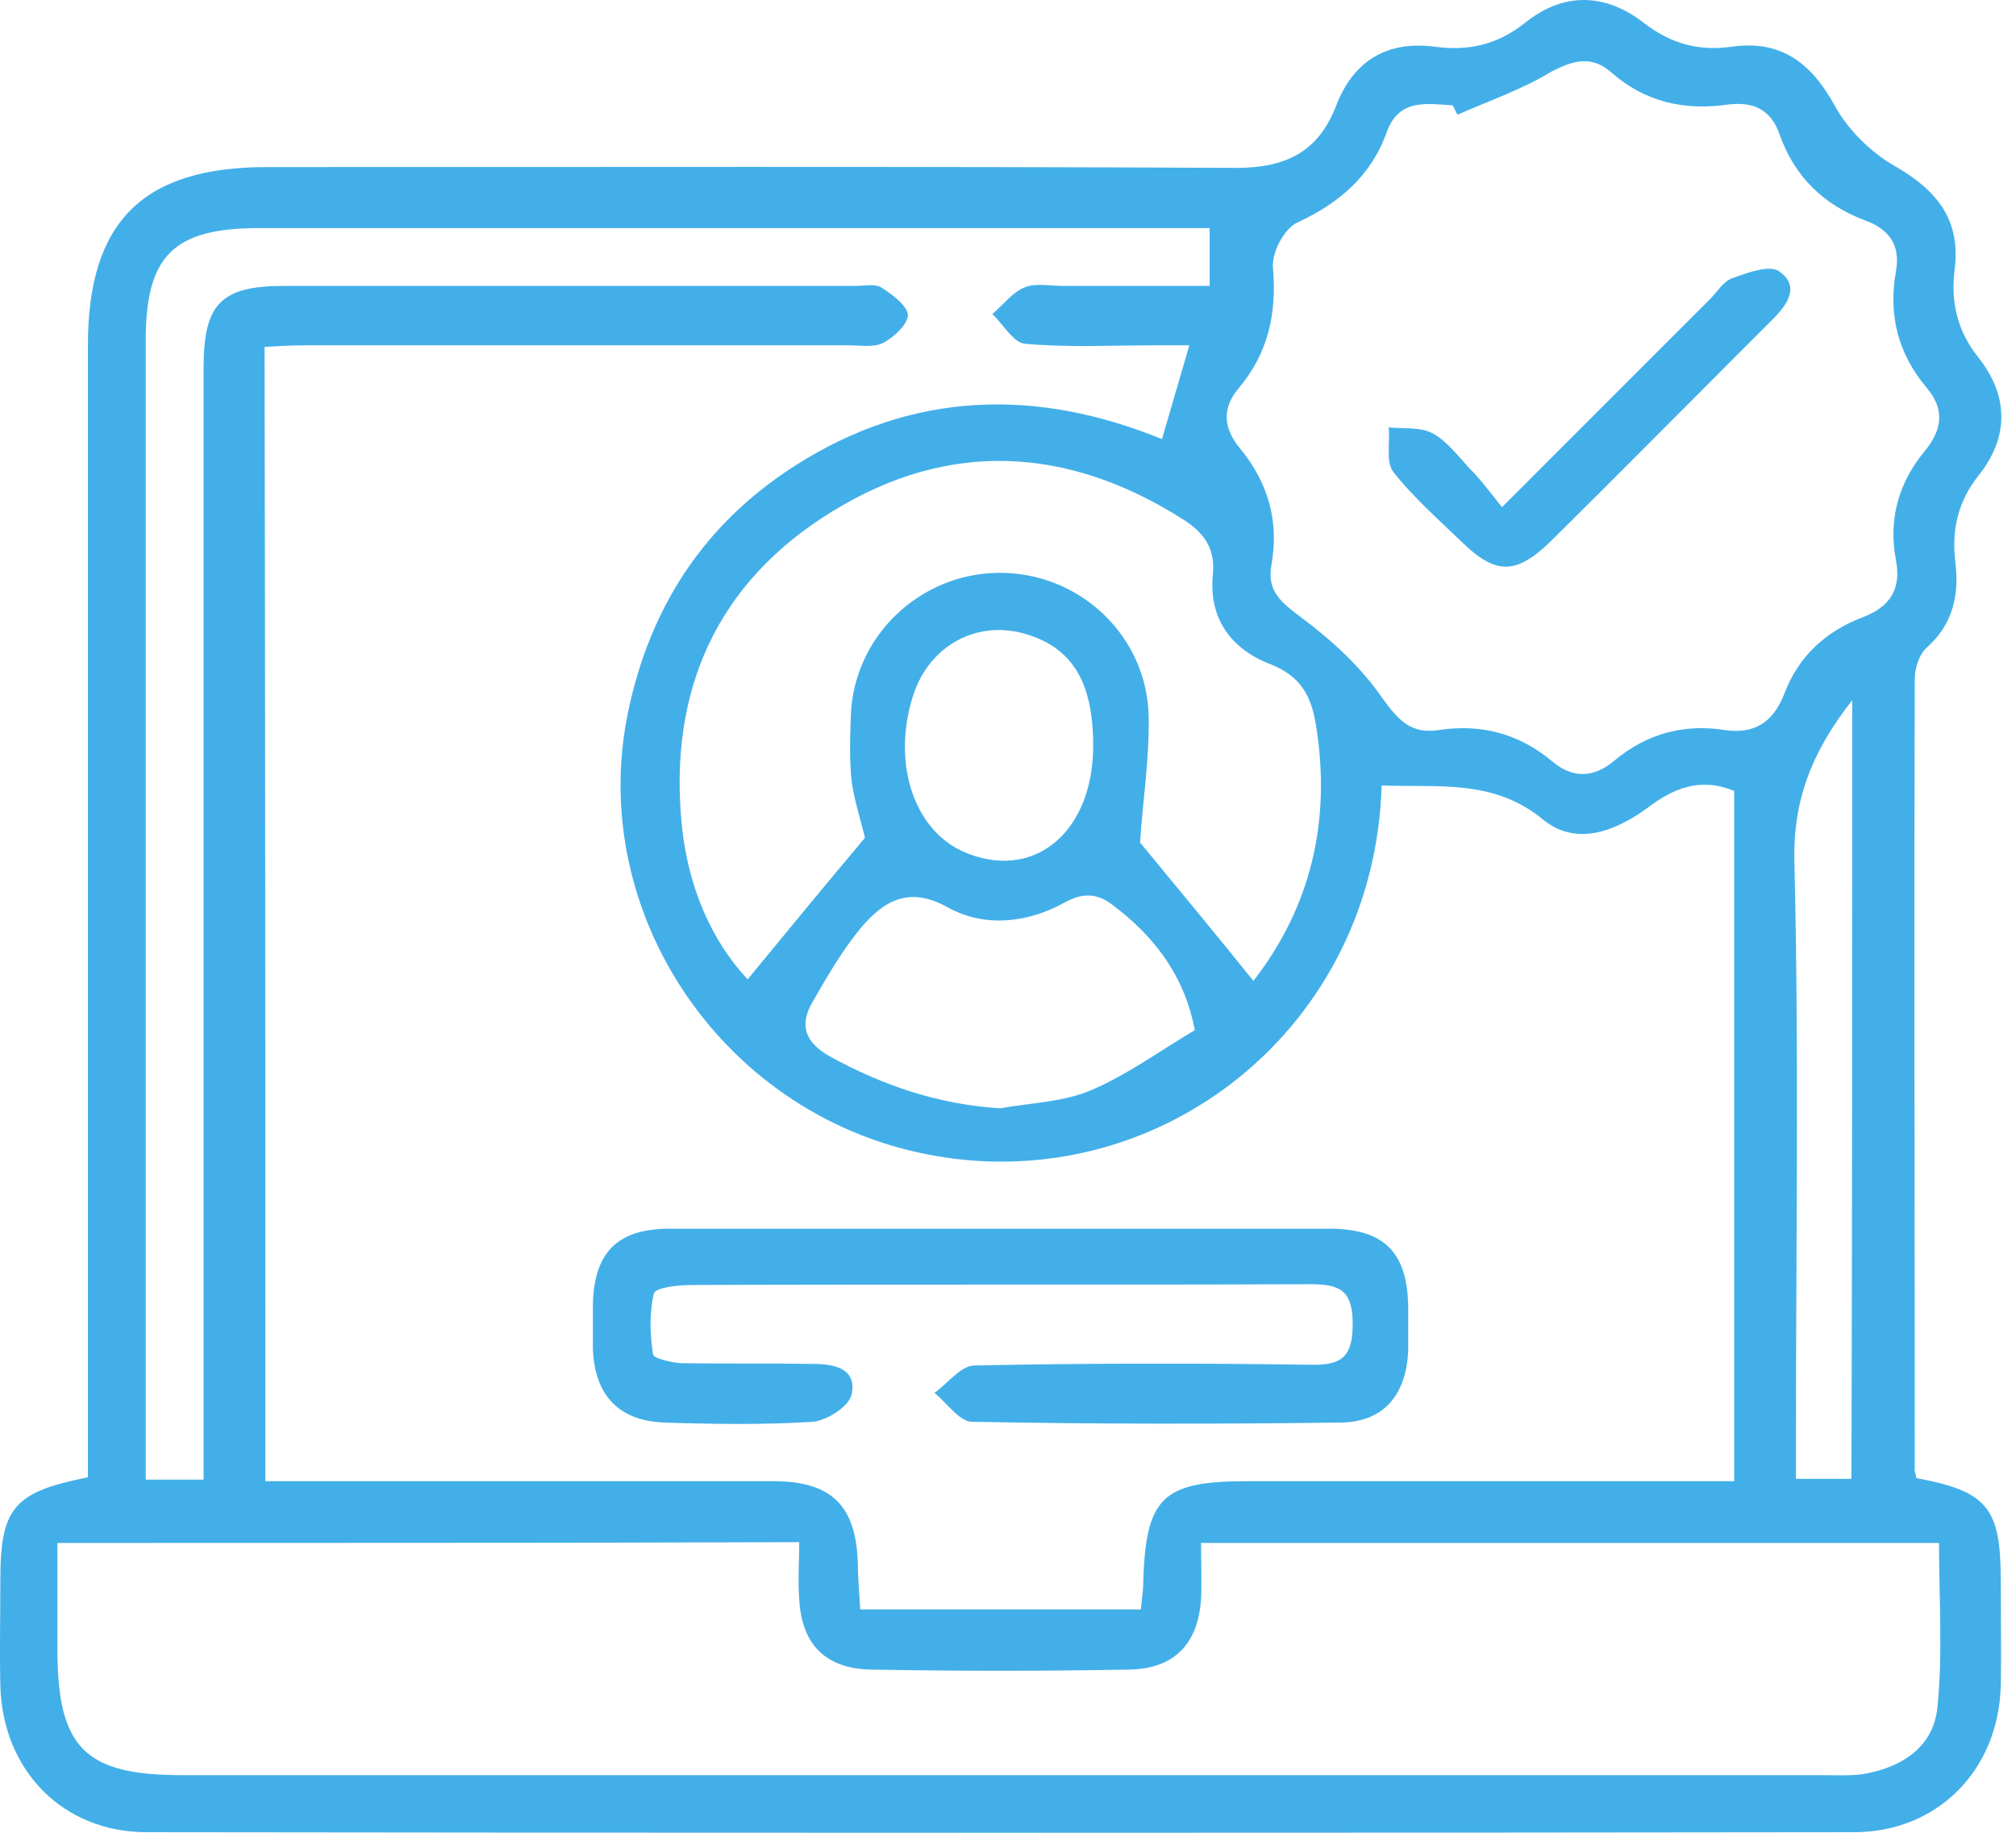 <svg width="66" height="60" viewBox="0 0 66 60" fill="none" xmlns="http://www.w3.org/2000/svg">
<path d="M62.737 48.388C65.066 48.823 65.501 49.36 65.501 51.74C65.501 52.892 65.526 54.044 65.501 55.195C65.424 57.959 63.428 59.981 60.689 59.981C42.059 60.006 23.428 60.006 4.797 59.981C2.059 59.981 0.088 57.959 0.011 55.195C-0.014 54.044 0.011 52.892 0.011 51.74C0.011 49.36 0.446 48.848 2.878 48.362C2.878 47.876 2.878 47.39 2.878 46.878C2.878 35.029 2.878 23.18 2.878 11.305C2.878 7.262 4.669 5.47 8.738 5.47C19.308 5.47 29.877 5.445 40.472 5.496C42.084 5.496 43.159 4.984 43.748 3.449C44.311 1.99 45.411 1.325 46.972 1.529C48.098 1.683 49.045 1.452 49.941 0.736C51.195 -0.262 52.551 -0.237 53.831 0.761C54.701 1.427 55.597 1.683 56.697 1.529C58.309 1.299 59.307 2.067 60.075 3.474C60.51 4.268 61.278 5.01 62.046 5.445C63.428 6.238 64.195 7.211 63.991 8.823C63.863 9.872 64.067 10.819 64.758 11.689C65.757 12.943 65.782 14.3 64.784 15.553C64.093 16.424 63.888 17.345 64.016 18.42C64.144 19.469 63.94 20.442 63.069 21.209C62.839 21.414 62.686 21.875 62.686 22.207C62.66 30.832 62.686 39.431 62.686 48.055C62.66 48.132 62.711 48.209 62.737 48.388ZM8.687 48.49C9.327 48.49 9.839 48.49 10.35 48.49C15.341 48.49 20.331 48.49 25.322 48.49C27.241 48.49 28.034 49.309 28.085 51.203C28.085 51.689 28.137 52.175 28.162 52.687C31.31 52.687 34.304 52.687 37.35 52.687C37.375 52.355 37.426 52.099 37.426 51.843C37.503 49.028 38.041 48.49 40.83 48.49C45.693 48.49 50.555 48.49 55.417 48.49C55.878 48.49 56.313 48.49 56.774 48.49C56.774 40.838 56.774 33.34 56.774 25.893C55.648 25.432 54.778 25.816 53.959 26.43C52.884 27.223 51.604 27.71 50.529 26.84C48.892 25.483 47.049 25.79 45.232 25.713C45.002 33.621 38.041 39.123 30.645 37.844C23.761 36.667 19.18 29.962 20.562 23.308C21.278 19.878 23.044 17.166 25.987 15.272C29.877 12.764 33.972 12.713 38.041 14.376C38.348 13.327 38.629 12.354 38.936 11.305C38.527 11.305 38.143 11.305 37.785 11.305C36.377 11.305 34.97 11.382 33.562 11.254C33.178 11.229 32.846 10.614 32.487 10.282C32.846 9.975 33.153 9.565 33.537 9.411C33.895 9.258 34.381 9.36 34.791 9.36C36.403 9.36 37.989 9.36 39.602 9.36C39.602 8.644 39.602 8.106 39.602 7.467C39.09 7.467 38.629 7.467 38.169 7.467C28.265 7.467 18.386 7.467 8.482 7.467C5.693 7.467 4.771 8.362 4.771 11.126C4.771 23.103 4.771 35.106 4.771 47.083C4.771 47.543 4.771 47.978 4.771 48.439C5.488 48.439 6.025 48.439 6.665 48.439C6.665 47.85 6.665 47.364 6.665 46.852C6.665 35.259 6.665 23.64 6.665 12.047C6.665 9.949 7.228 9.36 9.301 9.36C15.52 9.36 21.764 9.36 27.983 9.36C28.29 9.36 28.649 9.284 28.853 9.411C29.212 9.642 29.698 10 29.723 10.307C29.723 10.614 29.263 11.049 28.904 11.229C28.597 11.382 28.162 11.305 27.778 11.305C21.841 11.305 15.929 11.305 9.992 11.305C9.532 11.305 9.096 11.331 8.661 11.357C8.687 23.768 8.687 36.053 8.687 48.49ZM1.88 50.512C1.88 51.715 1.88 52.866 1.88 53.992C1.88 57.217 2.775 58.113 5.949 58.113C23.812 58.113 41.675 58.113 59.538 58.113C59.998 58.113 60.485 58.138 60.945 58.087C62.225 57.882 63.3 57.217 63.428 55.886C63.607 54.12 63.479 52.329 63.479 50.512C55.443 50.512 47.459 50.512 39.32 50.512C39.32 51.177 39.346 51.766 39.32 52.355C39.218 53.839 38.425 54.632 36.966 54.658C34.151 54.709 31.336 54.709 28.521 54.658C27.036 54.632 26.243 53.839 26.166 52.355C26.115 51.74 26.166 51.126 26.166 50.486C17.977 50.512 10.018 50.512 1.88 50.512ZM47.714 3.756C47.663 3.653 47.612 3.551 47.561 3.449C46.716 3.397 45.821 3.218 45.411 4.293C44.899 5.752 43.85 6.648 42.468 7.287C42.033 7.492 41.624 8.285 41.675 8.772C41.803 10.256 41.521 11.561 40.549 12.713C39.986 13.378 40.062 14.044 40.6 14.683C41.521 15.809 41.88 17.063 41.624 18.497C41.47 19.367 41.956 19.725 42.596 20.211C43.594 20.953 44.541 21.823 45.232 22.822C45.769 23.564 46.179 24.05 47.126 23.896C48.508 23.692 49.736 24.024 50.811 24.92C51.502 25.509 52.193 25.457 52.858 24.895C53.908 24.024 55.11 23.692 56.441 23.896C57.439 24.05 58.053 23.64 58.412 22.719C58.872 21.491 59.768 20.672 60.971 20.211C61.867 19.878 62.251 19.29 62.071 18.343C61.816 17.012 62.148 15.809 63.018 14.76C63.581 14.069 63.684 13.404 63.069 12.687C62.123 11.561 61.816 10.282 62.071 8.874C62.225 8.03 61.841 7.492 61.048 7.211C59.691 6.699 58.745 5.777 58.258 4.396C57.977 3.577 57.388 3.321 56.569 3.423C55.162 3.628 53.856 3.346 52.756 2.374C52.116 1.811 51.528 1.964 50.785 2.348C49.864 2.911 48.764 3.295 47.714 3.756ZM41.035 32.111C42.903 29.706 43.594 26.891 43.082 23.743C42.929 22.77 42.571 22.131 41.598 21.747C40.318 21.261 39.576 20.262 39.704 18.855C39.807 17.933 39.397 17.422 38.706 16.987C34.944 14.607 31.054 14.402 27.267 16.731C23.453 19.06 21.867 22.642 22.327 27.07C22.532 29.015 23.274 30.781 24.477 32.06C25.757 30.499 26.985 29.015 28.316 27.428C28.213 26.967 27.983 26.276 27.881 25.585C27.804 24.869 27.83 24.127 27.855 23.41C27.958 20.825 30.107 18.778 32.692 18.753C35.328 18.727 37.554 20.8 37.606 23.461C37.631 24.869 37.401 26.302 37.324 27.582C38.527 29.04 39.755 30.525 41.035 32.111ZM32.743 36.283C33.741 36.104 34.816 36.078 35.712 35.694C36.915 35.182 37.989 34.389 39.116 33.724C38.809 32.086 37.938 30.832 36.659 29.808C36.633 29.782 36.582 29.757 36.556 29.731C36.019 29.271 35.533 29.168 34.842 29.552C33.639 30.218 32.231 30.371 31.029 29.706C29.749 28.989 28.93 29.501 28.188 30.371C27.574 31.113 27.087 31.958 26.601 32.802C26.166 33.544 26.345 34.108 27.139 34.568C28.904 35.541 30.721 36.155 32.743 36.283ZM60.638 22.924C59.333 24.587 58.693 26.174 58.745 28.221C58.898 34.491 58.796 40.736 58.796 47.006C58.796 47.466 58.796 47.901 58.796 48.413C59.487 48.413 60.024 48.413 60.613 48.413C60.638 39.943 60.638 31.523 60.638 22.924ZM35.789 24.408C35.789 22.361 35.123 21.235 33.639 20.774C32.027 20.262 30.44 21.107 29.902 22.745C29.16 25.023 29.954 27.326 31.745 27.965C33.946 28.785 35.789 27.172 35.789 24.408Z" fill="#43AFE9"/>
<path d="M32.769 40.224C36.352 40.224 39.934 40.224 43.517 40.224C45.309 40.224 46.077 40.992 46.102 42.783C46.102 43.244 46.102 43.73 46.102 44.191C46.051 45.649 45.309 46.571 43.85 46.571C39.832 46.622 35.84 46.622 31.822 46.545C31.413 46.545 31.003 45.931 30.593 45.598C31.029 45.291 31.438 44.728 31.873 44.703C35.533 44.626 39.192 44.626 42.878 44.677C43.876 44.703 44.285 44.472 44.285 43.346C44.285 42.194 43.825 42.041 42.852 42.041C36.121 42.067 29.391 42.041 22.66 42.067C22.225 42.067 21.457 42.143 21.406 42.348C21.253 42.988 21.278 43.679 21.381 44.344C21.406 44.472 21.969 44.6 22.276 44.626C23.735 44.651 25.168 44.626 26.627 44.651C27.318 44.651 28.06 44.805 27.881 45.649C27.804 46.033 27.087 46.494 26.627 46.545C25.015 46.648 23.377 46.622 21.764 46.571C20.229 46.52 19.461 45.649 19.41 44.139C19.41 43.679 19.41 43.193 19.41 42.732C19.436 41.017 20.203 40.224 21.918 40.224C25.526 40.224 29.16 40.224 32.769 40.224Z" fill="#43AFE9"/>
<path d="M49.173 16.603C51.579 14.197 53.78 11.996 55.98 9.795C56.211 9.565 56.416 9.207 56.723 9.104C57.209 8.925 57.925 8.669 58.233 8.874C58.949 9.36 58.514 9.975 58.028 10.461C57.644 10.845 57.234 11.254 56.851 11.638C54.829 13.66 52.833 15.681 50.785 17.703C49.634 18.829 48.968 18.829 47.842 17.729C47.075 16.987 46.256 16.27 45.616 15.451C45.36 15.118 45.514 14.504 45.462 13.992C45.949 14.044 46.512 13.967 46.921 14.197C47.382 14.453 47.74 14.939 48.124 15.349C48.457 15.681 48.764 16.091 49.173 16.603Z" fill="#43AFE9"/>
</svg>
